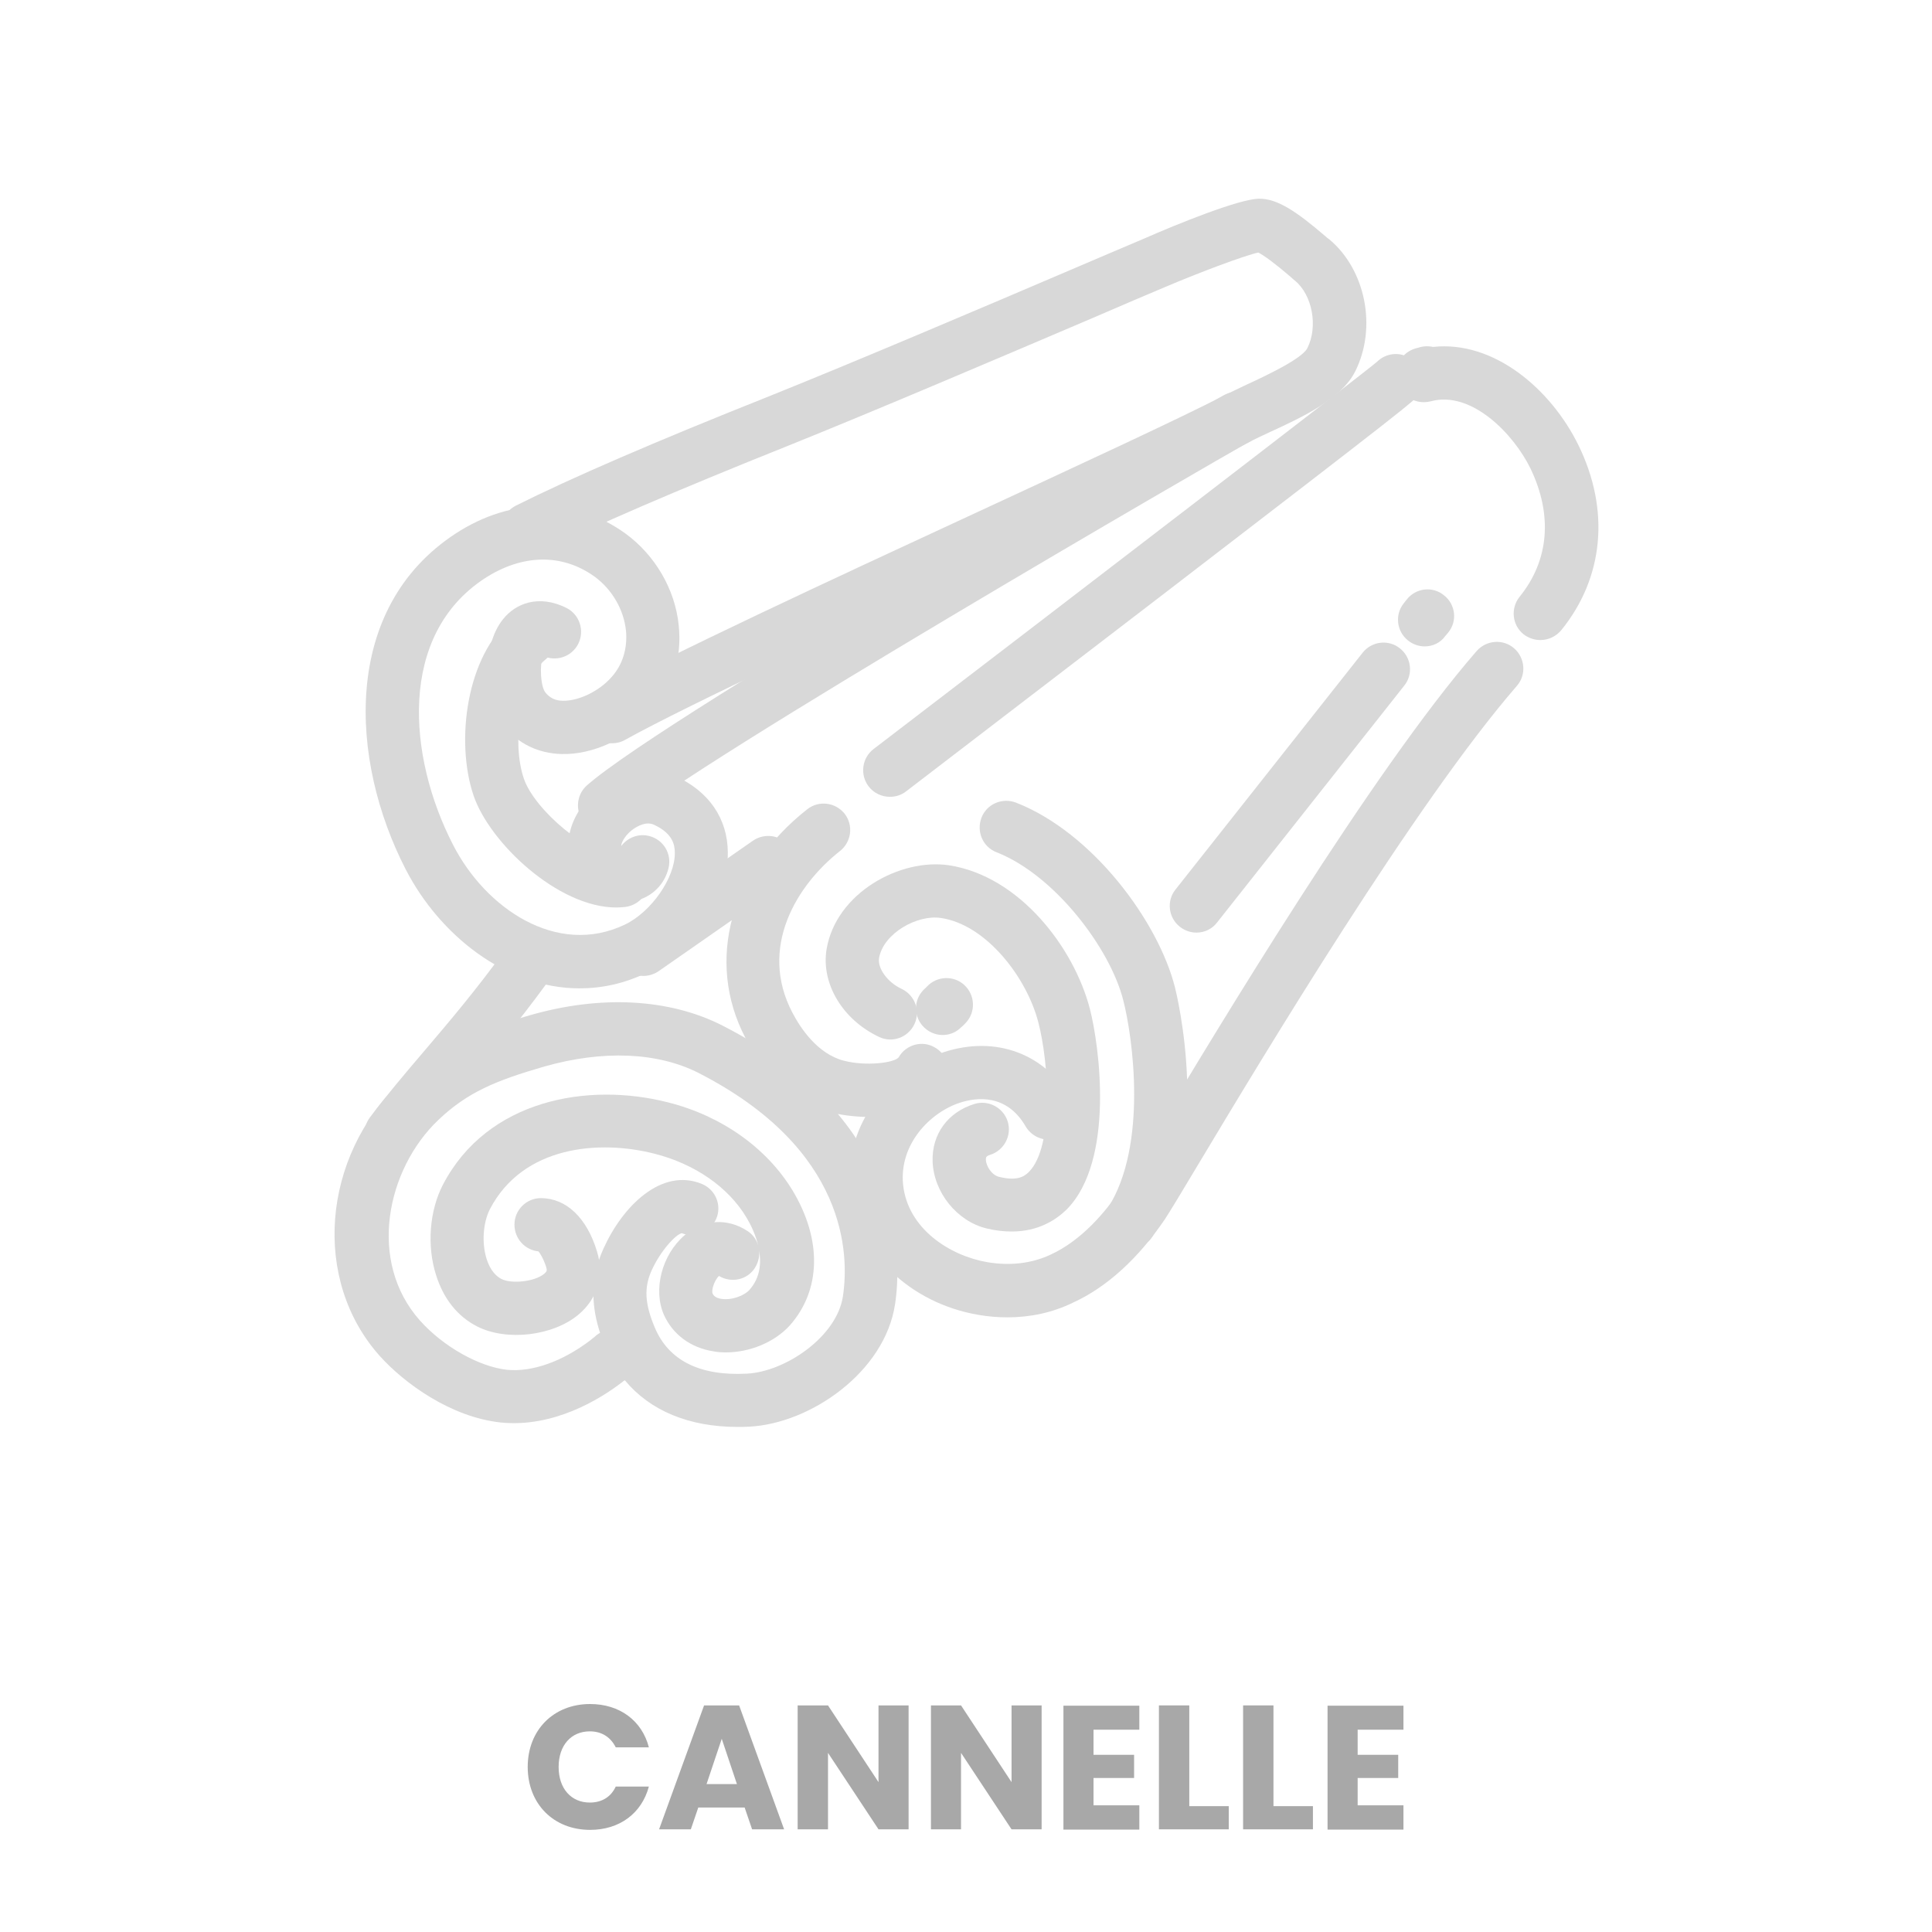 <?xml version="1.0" encoding="utf-8"?>
<!-- Generator: Adobe Illustrator 25.4.1, SVG Export Plug-In . SVG Version: 6.00 Build 0)  -->
<svg version="1.1" id="Layer_1" xmlns="http://www.w3.org/2000/svg" xmlns:xlink="http://www.w3.org/1999/xlink" x="0px" y="0px"
	 viewBox="0 0 700 700" style="enable-background:new 0 0 700 700;" xml:space="preserve">
<style type="text/css">
	.st0{fill:none;}
	.st1{fill:#D8D8D8;}
	.st2{enable-background:new    ;}
	.st3{fill:#A8A8A8;}
</style>
<rect x="1.5" y="615.5" class="st0" width="697" height="82.9"/>
<g>
	<g>
		<path class="st1" d="M366.6,446.2c-2.8,0-5.8-0.3-9.1-1.1c-10.8-2.6-19.2-13.1-19.6-24.3c-0.3-9.9,5.5-17.8,15.1-20.8
			c5.1-1.6,10.5,1.3,12.1,6.3c1.6,5.1-1.3,10.5-6.3,12.1c-1.6,0.5-1.6,1-1.6,1.8c0.1,2.4,2.2,5.6,4.8,6.2c6.5,1.6,9.1-0.1,10.8-1.8
			c9.2-9.3,7.2-39.8,3.4-54.2c-4.2-16.3-18.9-35.4-35.3-37.8c-8.5-1.3-20.8,5.5-22.4,14.5c-0.6,3.7,3,8.8,8.2,11.2
			c4.8,2.3,6.9,8,4.6,12.8s-8,6.9-12.8,4.6c-13.3-6.3-21.1-19.4-19-31.9c3.5-20.3,26.6-32.9,44.3-30.3c25.5,3.9,45.3,29.7,51.1,52.1
			c3.4,13.2,9.1,54.8-8.4,72.6C382.6,442,376.2,446.2,366.6,446.2z"/>
	</g>
	<g>
		<path class="st1" d="M341.5,375c-2.7,0-5.4-1.2-7.3-3.4c-3.5-4.1-3-10.1,1.1-13.6c0.2-0.1,0.3-0.3,0.5-0.5
			c3.6-3.9,9.7-4.2,13.6-0.6s4.2,9.7,0.6,13.6c-0.7,0.8-1.5,1.5-2.3,2.2C345.9,374.3,343.7,375,341.5,375z"/>
	</g>
	<g>
		<path class="st1" d="M558.1,231.9c-2.1,0-4.3-0.7-6.1-2.1c-4.1-3.3-4.8-9.4-1.4-13.6c10.7-13.2,12-29.7,3.9-46.5
			c-6.1-12.5-21.4-28.3-36.1-24.3c-3.1,0.8-6.4,0.1-8.8-2c-4.7-4-3.8-9-3.4-10.4s2-5.8,7.6-7c1.8-0.6,3.6-0.7,5.4-0.3
			c22-2.4,42.7,15.2,52.7,35.6c11.5,23.5,9.2,48-6.2,67C563.7,230.7,560.9,231.9,558.1,231.9z"/>
	</g>
	<g>
		<path class="st1" d="M365,477.3c-3.5,0-7-0.3-10.5-0.9c-25.1-4.3-44.1-22.9-46.4-45.3c-2.5-24.7,15.1-43.8,33.9-49.9
			s36.6,0.5,46.3,17.2c2.7,4.6,1.1,10.5-3.5,13.2s-10.5,1.1-13.2-3.5c-6.9-11.9-17.8-10.5-23.7-8.6c-11.1,3.6-22.1,15.2-20.7,29.6
			c1.6,16.1,17,25.9,30.5,28.2c8.1,1.4,16.1,0.5,22.9-2.7c11.4-5.2,20.1-15.7,25.4-23.6c1.5-2.2,6-9.7,11.6-19.1
			c23.8-39.6,79.5-132.4,117.4-176c3.5-4,9.6-4.5,13.6-1s4.5,9.6,1,13.6c-36.8,42.4-91.9,134.1-115.4,173.3
			c-6.2,10.4-10.4,17.3-12.1,19.9c-9.6,14.2-21.1,24.7-33.4,30.3C381.3,475.6,373.3,477.3,365,477.3z"/>
	</g>
	<g>
		<path class="st1" d="M315.1,404.7c-5.9,0-11.3-0.9-14.3-1.7c-12.4-3.3-23.4-12.9-30.8-27.1c-14.4-27.6-5.4-60.8,22.5-82.7
			c4.2-3.3,10.2-2.5,13.5,1.6c3.3,4.2,2.5,10.2-1.6,13.5c-15.7,12.3-29.7,35-17.3,58.6c2.8,5.4,9,14.9,18.6,17.4
			c8.1,2.1,18.3,0.8,19.9-1.2c2.6-4.6,8.5-6.3,13.1-3.6c4.6,2.6,6.3,8.5,3.6,13.2C337,402.2,325.1,404.7,315.1,404.7z"/>
	</g>
	<g>
		<path class="st1" d="M322.4,288.7c-2.9,0-5.8-1.3-7.7-3.8c-3.2-4.2-2.4-10.3,1.8-13.5C386.3,218,491.9,137,498.9,131.1
			c3.2-3.2,8.3-3.8,12.1-1.2c4.4,3,5.6,8.9,2.7,13.4c-1.3,1.9-1.7,2.5-94.3,73.6c-45.7,35-91.2,69.9-91.2,69.9
			C326.5,288.1,324.5,288.7,322.4,288.7z"/>
	</g>
	<g>
		<path class="st1" d="M409.6,452.3c-1.8,0-3.6-0.5-5.2-1.5c-4.5-2.9-5.8-8.8-2.9-13.3c14.4-22.6,8.9-61.8,5.5-75
			c-4.7-18.8-24.8-45.4-45.9-53.7c-5-1.9-7.4-7.5-5.5-12.5s7.5-7.4,12.5-5.5c27.9,10.9,51.6,43.2,57.6,66.9
			c0.6,2.3,13.8,55.9-8,90.1C415.9,450.8,412.8,452.3,409.6,452.3z"/>
	</g>
	<g>
		<path class="st1" d="M210,358.1c-26.7,0-50.8-19.4-63-43.1c-20.4-39.6-23.4-94.6,18.1-121.7c20.3-13.2,43.2-13.2,61.5,0
			c10.7,7.8,18,20.2,19.3,33.2c1.3,11.9-2.3,23.3-10.1,31.9c-8.4,9.3-21.1,15.1-32.3,14.8c-8.4-0.2-15.7-3.7-20.9-10.1
			c-7-8.6-8.6-28.6-0.3-38.8c4.3-5.4,12.6-9.2,23-4c4.7,2.4,6.6,8.2,4.2,13c-2.4,4.7-8.1,6.6-12.8,4.3c-1.2,3.4-0.9,11,0.9,13.3
			c1.6,2,3.7,3,6.4,3c5.6,0.1,13-3.4,17.5-8.5c4.1-4.5,5.9-10.5,5.3-16.9c-0.8-7.7-5.1-15-11.4-19.6c-11.7-8.4-26.1-8.2-39.7,0.6
			c-31.5,20.5-28.1,64.5-11.5,96.7c11.7,22.8,37.5,40.6,62.2,28.8c9.6-4.6,18.2-17,18.1-26c0-3.1-0.9-7.1-7.6-10.2
			c-2.6-1.2-5.8,0.3-8,2c-2.9,2.3-3.9,5-3.8,5.7c2.3-3,6.2-4.6,10.1-3.6c5.2,1.3,8.3,6.5,7,11.7c-1.2,4.8-4.3,8.5-8.6,10.6
			c-4.7,2.2-10.5,2-15.5-0.4c-11.1-5.4-15.2-17-9.9-28.2c5.9-12.5,22.4-21.8,36.7-15.3c12,5.5,18.7,15.3,18.8,27.5
			c0.2,18.4-14.7,36.6-29.1,43.5C226.3,356.4,218,358.1,210,358.1z"/>
	</g>
	<g>
		<path class="st1" d="M221.8,269.3c-3.4,0-6.7-1.8-8.4-4.9c-2.6-4.6-0.9-10.5,3.7-13.1c24.1-13.4,83.3-40.9,135.6-65.1
			c38.2-17.7,74.3-34.4,91-43c2.4-1.2,5.2-2.5,8.1-3.9c6.5-3,20-9.3,21.9-13.2c3.9-7.8,1.8-19.2-4.5-24.4c-0.5-0.4-1-0.8-1.6-1.4
			c-5.7-4.9-9.7-7.8-11.7-8.8c-5,1.1-21.1,7.1-34,12.6c-5.7,2.4-14.9,6.3-26.2,11.2c-31.2,13.3-78.3,33.4-109.9,46.1
			c-41.2,16.5-70.7,29.2-90.3,39c-4.8,2.4-10.5,0.4-12.9-4.3c-2.4-4.8-0.4-10.5,4.3-12.9c20-10,50-23,91.7-39.6
			C310,131,357,111,388.1,97.7c11.4-4.9,20.7-8.8,26.3-11.2C426.9,81,449,72.1,456.1,72c6.7-0.1,13.6,4.6,24,13.5
			c0.6,0.5,1,0.9,1.5,1.2c13.2,11,17.4,32,9.4,47.9c-5,9.9-18.8,16.4-31,22c-2.8,1.3-5.4,2.5-7.4,3.6c-17.1,8.8-53.3,25.6-91.7,43.4
			c-52,24.1-110.8,51.4-134.3,64.4C225.1,268.9,223.4,269.3,221.8,269.3z"/>
	</g>
	<g>
		<path class="st1" d="M219,301.5c-2.7,0-5.3-1.1-7.2-3.3c-3.5-4-3.1-10.1,0.8-13.6c28.7-25.4,228.9-140.4,230.8-141.4
			c4.6-2.6,10.5-0.9,13.1,3.7c2.6,4.6,0.9,10.5-3.7,13.1c-11.5,6.4-202.1,116.6-227.5,139C223.5,300.7,221.2,301.5,219,301.5z"/>
	</g>
	<g>
		<path class="st1" d="M223.3,328.8c-21.2,0-45.9-23.5-51.7-40.5c-6.7-19.7-2.6-51,14-64.3c4.2-3.3,10.2-2.6,13.5,1.5
			c3.3,4.2,2.6,10.2-1.5,13.5c-9.3,7.5-12.2,30.3-7.8,43.1c3.8,11.3,24,28.6,34.4,27.3c5.3-0.7,10.1,3.1,10.8,8.4
			s-3.1,10.1-8.4,10.8C225.6,328.7,224.4,328.8,223.3,328.8z"/>
	</g>
	<g>
		<path class="st1" d="M263,490c-1.5,0-3.1-0.1-4.6-0.4c-8.2-1.3-14.6-6.1-17.8-13.1c-4.1-9.2-0.8-21.9,7.5-29
			c6.7-5.7,15.4-6.3,22.7-1.5c2.2,1.4,3.6,3.6,4.1,6c-1-4.5-3-8.5-4.4-10.8c-6.6-11.1-18.8-19.5-33.4-23.2
			c-20-5.1-47.6-2.9-59.6,20.1c-2.5,4.9-3,12.3-1.2,18c0.8,2.5,2.3,5.7,5.4,7.3c3.4,1.8,11.9,1.1,15.5-1.9c0.9-0.8,1.1-1.1,0.7-2.4
			c-1-3.1-2.2-5-2.8-5.7c-4.9-0.5-8.7-4.6-8.7-9.7c0-5.3,4.3-9.6,9.6-9.6c0,0,0,0,0.1,0c9.1,0.1,16.5,7.1,20.2,19.3
			c2.7,8.7,0.2,17.1-6.7,22.9c-9.3,7.8-26.1,9.7-36.7,4.3c-7.1-3.6-12.2-10-14.9-18.6c-3.4-10.6-2.4-23.4,2.5-32.8
			c16.1-30.8,52.5-37.2,81.5-29.8c19.5,4.9,35.9,16.6,45.2,32c10.7,17.8,10.3,36.1-1.1,48.9C280.6,486.3,271.7,490,263,490z
			 M260.5,462.3c-1.4,1.2-2.9,5-2.3,6.4c0.2,0.4,0.7,1.5,3.1,1.9c3.9,0.6,8.4-1.2,10.2-3.2c4.1-4.6,4.4-10.1,3.4-15.1
			c0.5,2.4,0,4.9-1.4,7.1C270.8,463.7,265,465,260.5,462.3z"/>
	</g>
	<g>
		<path class="st1" d="M267.2,517c-17.6,0-31.7-5.9-40.8-16.9c-0.2,0.1-0.3,0.2-0.5,0.3l-0.5,0.4c-8.2,6.3-24.9,16.5-43.9,14.6
			c-18.1-1.9-35-14.2-43.9-24.1c-24.6-27.5-21.1-72.1,7.7-99.5c14.7-14,29.8-19.1,46.5-23.9c25.9-7.5,50.8-6.1,70,3.7
			c66.9,34.2,64.8,85.9,62.5,100.9c-3.7,24.7-30.8,43.3-52.8,44.4C270.1,517,268.6,517,267.2,517z M247,446.8
			c-2.2,0.5-7.7,6.4-10.9,13.5c-2.8,6.2-2.5,12,1.1,20.6c5,12,16.3,17.7,33.4,16.8c14-0.7,32.6-13.4,34.8-28
			c2.3-15.1,1.7-53.3-52.2-80.9c-14.9-7.6-34.7-8.4-55.9-2.4c-17.6,5.1-27.9,9.3-38.5,19.4c-18.7,17.8-25.8,51.2-6.6,72.7
			c8.4,9.4,21.4,16.7,31.5,17.8c9.1,0.9,20.1-3,30.2-10.7l0.6-0.5c0.3-0.2,0.8-0.6,0.9-0.7c0.6-0.6,1.3-1.1,2-1.5
			c-2.7-8.4-4.1-18.7,1.2-30.4c7-15.6,21.2-29.6,35.8-23.5c4.9,2.1,7.2,7.7,5.1,12.6C257.4,446.4,251.9,448.7,247,446.8z"/>
	</g>
	<g>
		<path class="st1" d="M141.7,420.3c-2,0-4.1-0.6-5.8-1.9c-4.2-3.2-5.1-9.2-1.9-13.5c6.2-8.2,12.8-16,19.8-24.2
			c9.1-10.7,18.6-21.9,28.6-35.7c3.1-4.3,9.1-5.3,13.5-2.1c4.3,3.1,5.3,9.2,2.1,13.5c-10.5,14.4-20.6,26.4-29.6,36.9
			c-6.8,8-13.2,15.5-19.1,23.3C147.5,419,144.6,420.3,141.7,420.3z"/>
	</g>
	<g>
		<path class="st1" d="M233.1,353.6c-3,0-6-1.4-7.9-4.1c-3-4.4-2-10.4,2.4-13.4l45.2-31.5c4.4-3,10.4-2,13.4,2.4s2,10.4-2.4,13.4
			l-45.2,31.5C237,353,235,353.6,233.1,353.6z"/>
	</g>
	<g>
		<path class="st1" d="M516.2,234.2c-2.1,0-4.2-0.7-6-2.1c-4.2-3.3-4.9-9.4-1.6-13.5l1.1-1.4c3.3-4.2,9.4-4.9,13.5-1.5
			c4.2,3.3,4.9,9.4,1.5,13.5l-1.1,1.3C521.9,232.9,519.1,234.2,516.2,234.2z"/>
	</g>
	<g>
		<path class="st1" d="M433.5,337.9c-2.1,0-4.2-0.7-6-2.1c-4.2-3.3-4.9-9.4-1.6-13.5l67.8-85.8c3.3-4.2,9.4-4.9,13.5-1.6
			c4.2,3.3,4.9,9.4,1.6,13.5L441,334.2C439.2,336.6,436.4,337.9,433.5,337.9z"/>
	</g>
</g>
<g class="st2">
	<path class="st3" d="M213.8,617.4c10.7,0,18.8,6,21.3,15.7h-12c-1.9-3.8-5.2-5.8-9.4-5.8c-6.7,0-11.3,5-11.3,12.9
		s4.6,12.9,11.3,12.9c4.2,0,7.6-1.9,9.4-5.8h12c-2.6,9.7-10.6,15.7-21.3,15.7c-13.2,0-22.6-9.4-22.6-22.8S200.6,617.4,213.8,617.4z"
		/>
	<path class="st3" d="M269.8,654.9h-16.8l-2.7,7.9h-11.5l16.3-44.9h12.7l16.3,44.9h-11.6L269.8,654.9z M261.5,630l-5.5,16.4H267
		L261.5,630z"/>
	<path class="st3" d="M329.2,617.9v44.9h-10.9L300,635.1v27.7H289v-44.9H300l18.3,27.8v-27.8H329.2z"/>
	<path class="st3" d="M377.4,617.9v44.9h-10.9l-18.3-27.7v27.7h-10.9v-44.9h10.9l18.3,27.8v-27.8H377.4z"/>
	<path class="st3" d="M412.8,626.7h-16.6v9.1h14.7v8.4h-14.7v9.9h16.6v8.8h-27.5v-44.9h27.5V626.7z"/>
	<path class="st3" d="M430.9,617.9v36.5h14.3v8.4h-25.3v-44.9H430.9z"/>
	<path class="st3" d="M461.4,617.9v36.5h14.3v8.4h-25.3v-44.9H461.4z"/>
	<path class="st3" d="M508.5,626.7h-16.6v9.1h14.7v8.4h-14.7v9.9h16.6v8.8H481v-44.9h27.5V626.7z"/>
</g>
</svg>
